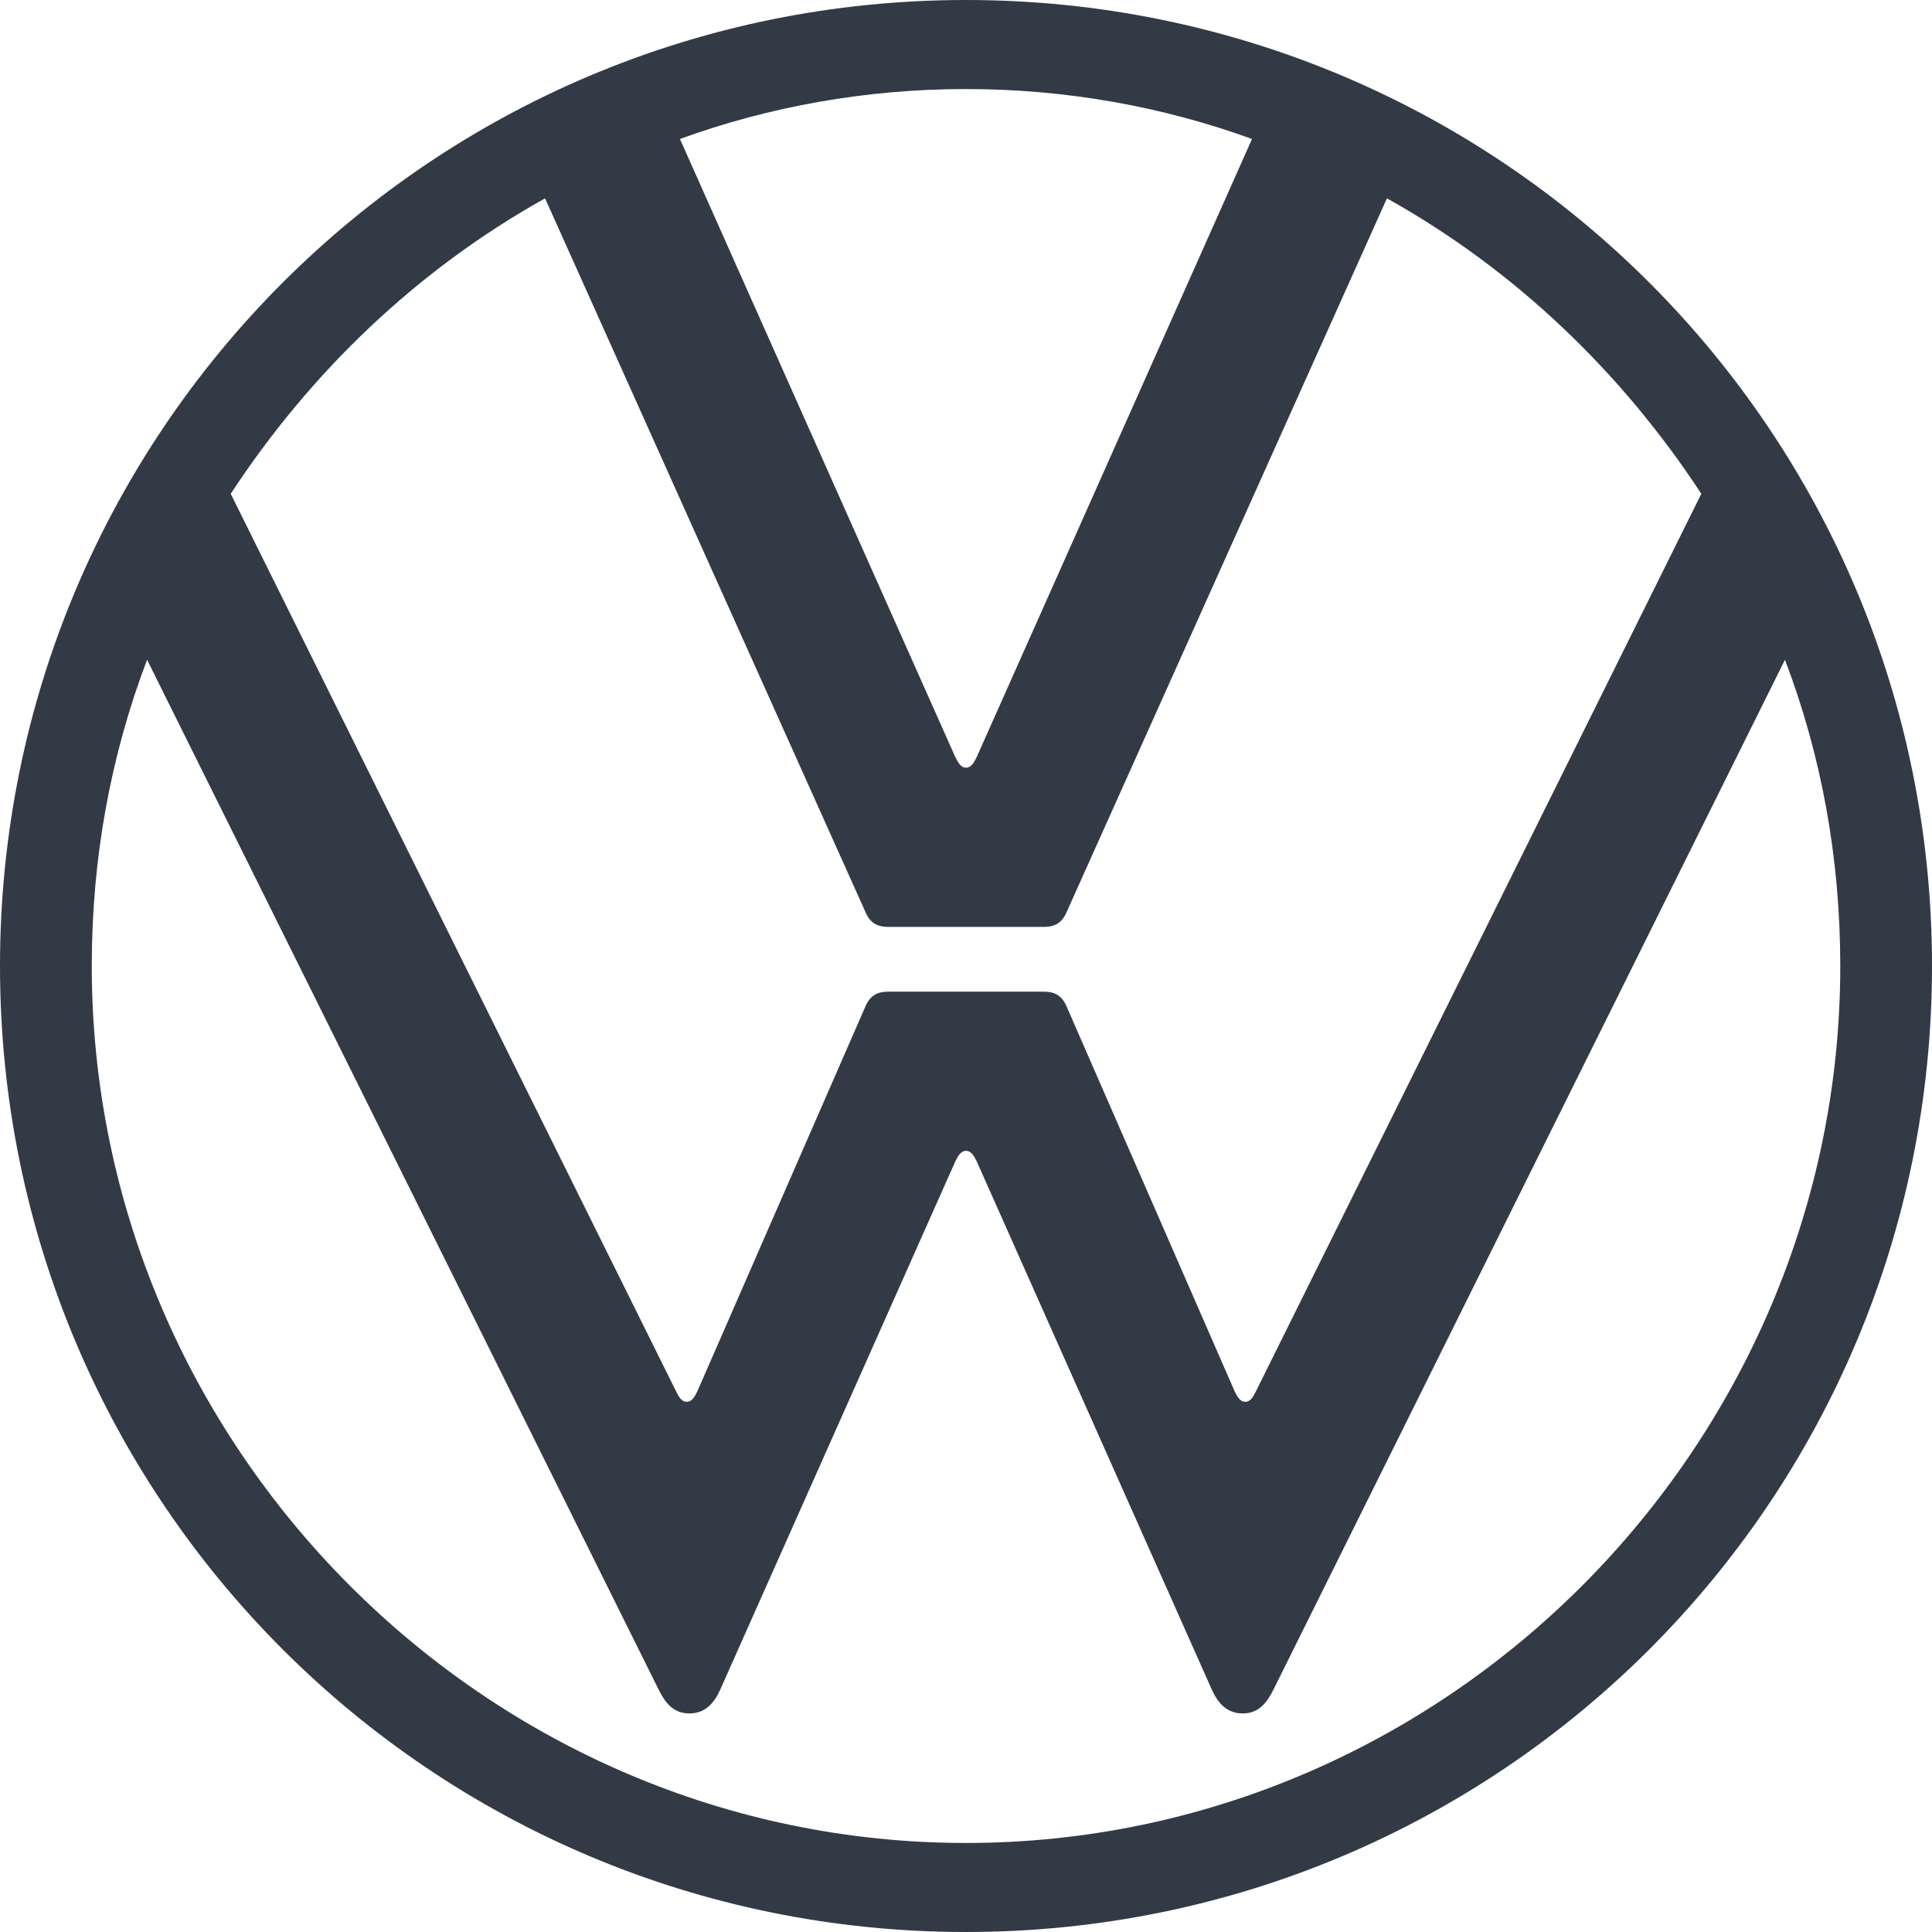 <svg width="48" height="48" viewBox="0 0 48 48" fill="none" xmlns="http://www.w3.org/2000/svg">
<g clip-path="url(#clip0_4401_1058)">
<path d="M24 45.788C12.068 45.788 2.28 35.932 2.28 24C2.28 21.318 2.75 18.771 3.654 16.391L16.358 41.967C16.525 42.304 16.727 42.57 17.129 42.57C17.531 42.57 17.753 42.298 17.899 41.967L23.732 28.86C23.799 28.727 23.866 28.592 24 28.592C24.134 28.592 24.201 28.727 24.269 28.86L30.102 41.967C30.249 42.297 30.471 42.57 30.873 42.57C31.275 42.57 31.477 42.304 31.644 41.967L44.347 16.391C45.252 18.771 45.721 21.319 45.721 24C45.721 35.933 35.933 45.788 24 45.788ZM24 19.073C23.867 19.073 23.8 18.939 23.732 18.804L16.893 3.453C19.106 2.648 21.519 2.212 24 2.212C26.48 2.212 28.893 2.648 31.106 3.453L24.268 18.804C24.201 18.938 24.134 19.073 24 19.073ZM17.061 34.827C16.927 34.827 16.86 34.693 16.793 34.559L5.732 12.268C7.71 9.252 10.357 6.704 13.542 4.928L21.487 22.626C21.62 22.962 21.822 23.029 22.09 23.029H25.911C26.18 23.029 26.38 22.962 26.515 22.626L34.458 4.928C37.643 6.704 40.291 9.252 42.269 12.268L31.207 34.559C31.14 34.693 31.073 34.827 30.939 34.827C30.804 34.827 30.737 34.693 30.671 34.559L26.514 25.039C26.38 24.704 26.179 24.637 25.91 24.637H22.09C21.821 24.637 21.62 24.704 21.486 25.039L17.329 34.559C17.263 34.693 17.196 34.827 17.061 34.827ZM24 48C37.274 48 48 37.274 48 24C48 10.726 37.274 0 24 0C10.726 0 0 10.726 0 24C0 37.274 10.726 48 24 48Z" fill="#323A46"/>
</g>
<defs>
<clipPath id="clip0_4401_1058">
<rect width="48" height="48" fill="white"/>
</clipPath>
</defs>
</svg>
